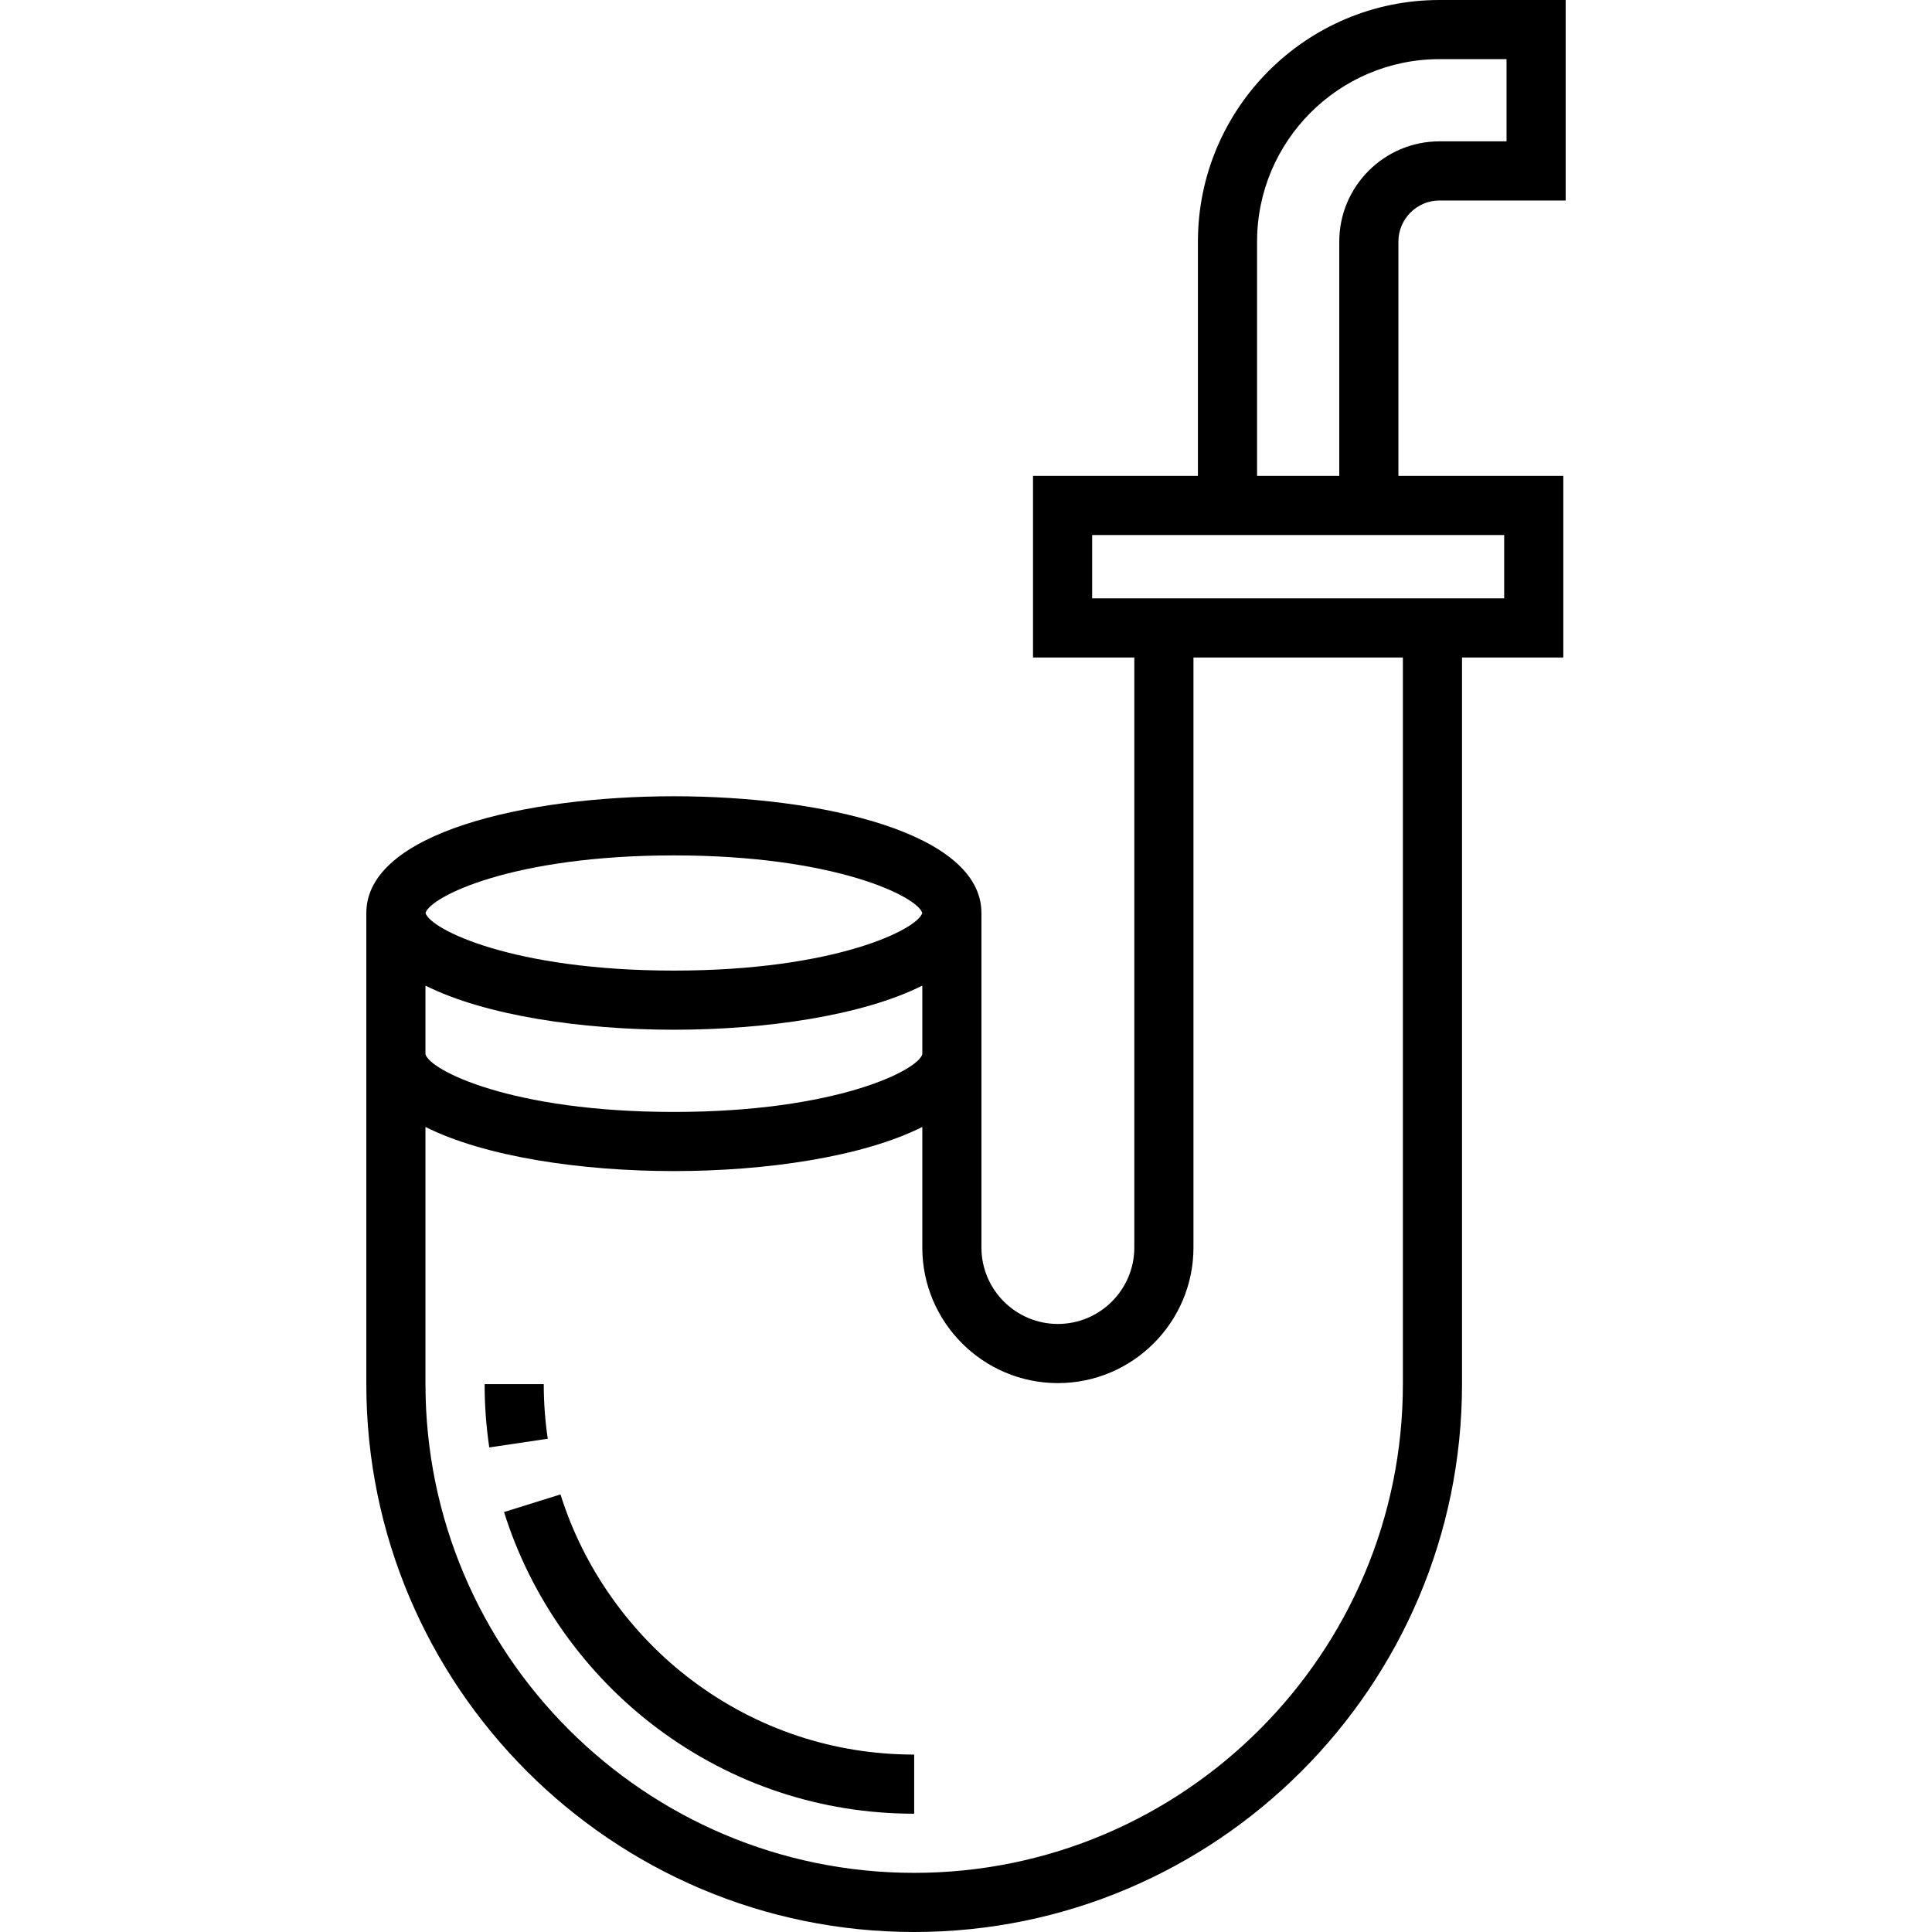 <?xml version="1.0" encoding="iso-8859-1"?>
<!-- Uploaded to: SVG Repo, www.svgrepo.com, Generator: SVG Repo Mixer Tools -->
<svg fill="#000000" height="800px" width="800px" version="1.1" id="Layer_1" xmlns="http://www.w3.org/2000/svg" xmlns:xlink="http://www.w3.org/1999/xlink" 
	 viewBox="0 0 512 512" xml:space="preserve">
<g>
	<g>
		<path d="M381.486,53.132h33.434V0h-33.434c-35.303,0-64.024,28.721-64.024,64.024v62.086h-43.702v48.137h26.844v156.357
			c0,11.169-9.087,20.257-20.257,20.257s-20.257-9.087-20.257-20.257v-88.652c0-21.256-42.25-30.936-81.505-30.936
			c-39.256,0-81.505,9.681-81.505,30.936v124.862C97.081,446.87,162.21,512,242.265,512S387.45,446.87,387.45,366.816V174.248
			h26.845v-48.137h-43.701V64.024C370.595,58.018,375.48,53.132,381.486,53.132z M178.586,226.69
			c42.884,0,64.613,10.988,65.819,15.263c-1.206,4.275-22.936,15.263-65.819,15.263c-42.885,0-64.614-10.988-65.82-15.263
			C113.972,237.678,135.701,226.69,178.586,226.69z M112.754,261.198c15.847,7.945,41.417,11.691,65.832,11.691
			c24.415,0,49.985-3.746,65.832-11.691v18.159c-1.03,4.235-22.755,15.317-65.832,15.317c-43.077,0-64.801-11.081-65.832-15.317
			V261.198z M242.265,496.327c-71.413,0-129.511-58.099-129.511-129.511v-68.159c15.847,7.945,41.417,11.691,65.832,11.691
			c24.415,0,49.985-3.747,65.832-11.691v31.949c0,19.812,16.119,35.931,35.931,35.931s35.931-16.119,35.931-35.931V174.248h55.498
			v192.567h0C371.777,438.227,313.679,496.327,242.265,496.327z M398.623,141.784v16.79H289.434v-16.79H398.623z M354.921,64.025
			v62.086h-21.785v-0.001V64.024c0-26.662,21.69-48.351,48.351-48.351h17.76v21.785h-17.76
			C366.838,37.459,354.921,49.376,354.921,64.025z"/>
	</g>
</g>
<g>
	<g>
		<path d="M183.605,445.476c-16.507-12.344-28.96-29.904-35.066-49.443l-14.96,4.675c7.08,22.661,21.513,43.017,40.639,57.32
			c19.793,14.802,43.324,22.625,68.047,22.625V464.98C220.953,464.98,200.668,458.235,183.605,445.476z"/>
	</g>
</g>
<g>
	<g>
		<path d="M144.101,366.816h-15.673c0,5.609,0.415,11.25,1.232,16.766l15.504-2.298
			C144.459,376.526,144.101,371.659,144.101,366.816z"/>
	</g>
</g>
</svg>